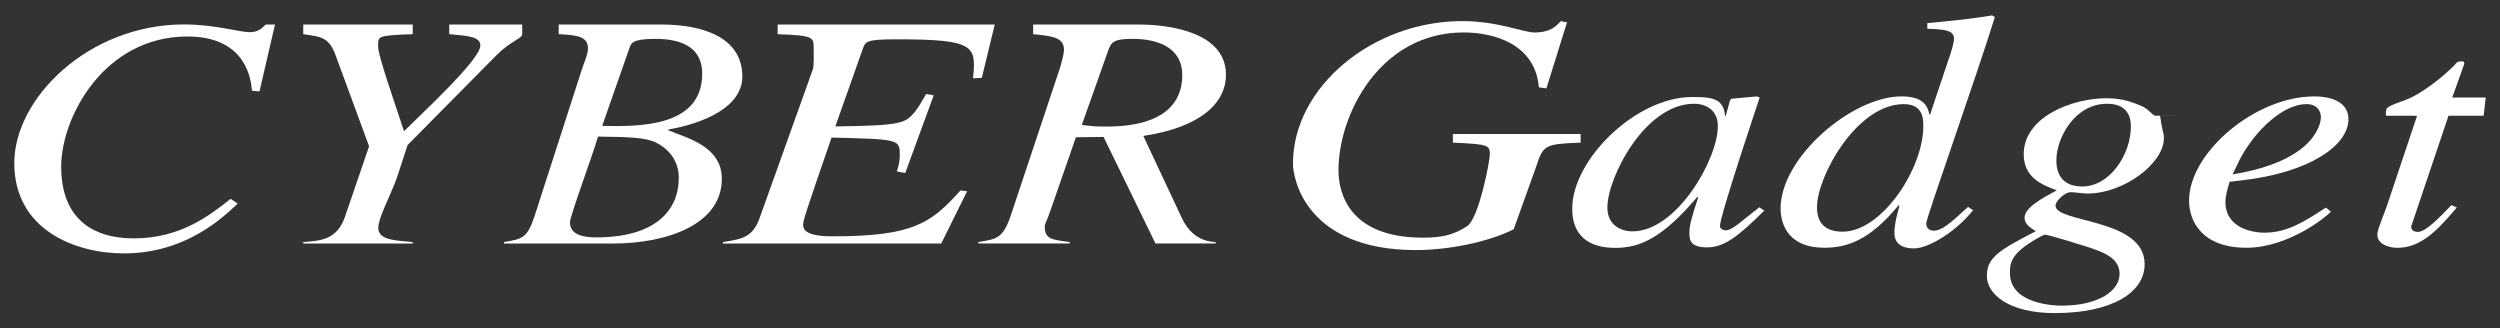 <?xml version="1.0" encoding="utf-8"?>
<!-- Generator: Adobe Illustrator 15.1.0, SVG Export Plug-In  -->
<!DOCTYPE svg PUBLIC "-//W3C//DTD SVG 1.1//EN" "http://www.w3.org/Graphics/SVG/1.1/DTD/svg11.dtd">
<svg version="1.1"
	 xmlns="http://www.w3.org/2000/svg" xmlns:xlink="http://www.w3.org/1999/xlink" xmlns:a="http://ns.adobe.com/AdobeSVGViewerExtensions/3.0/"
	 x="0px" y="0px" width="137px" height="18px" viewBox="-0.783 -0.844 137 18"
	 overflow="visible" enable-background="new -0.783 -0.844 137 18" xml:space="preserve">
<rect x="-0.783" y="-0.844" width="137" height="18" fill="#333333" stroke="none"/>
<defs>
</defs>
<path fill="#FFFFFF" d="M13.024,4.127c-0.045-0.513-0.251-2.971-3.531-2.971c-4.585,0-6.924,4.438-6.924,7.135
	c0,2.406,1.261,3.927,3.989,3.927c2.59,0,4.196-1.303,5.297-2.164l0.389,0.256c-0.849,0.809-2.889,2.732-6.237,2.732
	C3.349,13.043,0,11.76,0,8.09C0,4.55,4.059,0.495,9.311,0.495c1.65,0,3.05,0.424,3.577,0.424c0.666,0,0.803-0.42,0.917-0.42h0.482
	l-0.85,3.667L13.024,4.127z"/>
<path fill="#FFFFFF" d="M15.834,0.499h6v0.529c-2,0.073-1.894,0.108-1.894,0.695c0,0.497,0.865,2.935,1.416,4.623
	c1.031-1.026,4.185-3.925,4.185-4.696c0-0.494-0.707-0.531-1.707-0.622V0.499h4v0.529c0,0.237-0.64,0.385-1.374,1.117L21.555,7.1
	l-0.608,1.854c-0.367,0.99-1,2.146-1,2.68c0,0.678,0.888,0.695,1.888,0.787v0.08h-6v-0.08c1-0.072,1.841-0.146,2.275-1.355
	l1.333-3.892l-1.815-4.935c-0.367-1.046-0.793-1.064-1.793-1.21V0.499z"/>
<path fill="#FFFFFF" d="M30.452,11.338c0-0.348,1.192-3.523,1.536-4.697c1.559,0.018,2.614,0.037,3.188,0.331
	c0.688,0.348,1.238,0.99,1.238,1.925c0,1.818-1.306,3.268-4.54,3.268C31.209,12.164,30.452,12.035,30.452,11.338 M26.834,12.5h5.979
	c2.935,0,5.96-1.031,5.96-3.545c0-1.799-1.939-2.242-2.939-2.662V6.256c2-0.35,4.062-1.255,4.062-2.907
	c0-2.109-2.083-2.85-4.469-2.85h-5.593v0.529c1,0.054,1.604,0.108,1.604,0.788c0,0.312-0.194,0.716-0.332,1.137l-2.617,8.111
	c-0.39,1.137-0.654,1.191-1.654,1.355V12.5 M33.708,1.797c0.091-0.275,0.161-0.512,1.422-0.512c1.719,0,2.568,0.66,2.568,1.907
	c0,2.862-3.279,2.918-5.481,2.862L33.708,1.797z"/>
<path fill="#FFFFFF" d="M53.02,3.423l-0.482,0.022c0.184-1.78,0.115-2.135-4.195-2.135c-1.65,0-1.697,0.124-1.834,0.491
	l-1.515,4.281c3.693-0.036,3.831-0.198,4.335-0.766c0.205-0.258,0.412-0.604,0.641-1.008l0.414,0.074l-1.56,4.258l-0.46-0.092
	c0.093-0.275,0.162-0.57,0.162-0.862c0-0.899,0-0.899-3.739-0.991c-1.469,4.24-1.56,4.57-1.56,4.791
	c0,0.566,0.986,0.621,1.582,0.621c4.427,0,5.412-0.695,7.041-2.512l0.367,0.039L50.796,12.5H38.834v-0.08
	c1-0.164,1.636-0.219,2.024-1.355l2.904-8.111c0.069-0.184,0.044-0.916,0.044-1.119c0-0.642,0.027-0.733-1.973-0.806V0.499h11.896
	L53.02,3.423z"/>
<path fill="#FFFFFF" d="M59.992,1.797c0.161-0.328,0.253-0.512,1.284-0.512c1.309,0,2.729,0.42,2.729,2
	c0,1.374-0.85,2.806-4.15,2.806c-0.619,0-0.803-0.018-1.354-0.091L59.992,1.797 M65.834,12.42c-1-0.035-1.556-0.678-1.854-1.32
	l-2.109-4.495c3.279-0.495,4.53-1.898,4.53-3.347c0-2.641-3.932-2.758-4.758-2.758h-5.809v0.529c1,0.108,1.689,0.146,1.689,0.86
	c0,0.221-0.176,0.863-0.245,1.064l-2.704,8.111c-0.412,1.154-0.741,1.191-1.741,1.355v0.08h5v-0.08
	c-1-0.129-1.364-0.164-1.364-0.861c0-0.146,0.098-0.221,0.375-1.045l1.333-3.836l1.515-0.017l2.845,5.839h3.297V12.42z"/>
<path fill="#FFFFFF" d="M83.961,3.999l-0.413-0.056c-0.206-2.402-2.499-3.008-4.126-3.008c-4.609,0-6.857,4.53-6.857,7.541
	c0,1.43,0.732,3.705,4.633,3.705c1.17,0,1.74-0.201,2.406-0.623s1.255-3.615,1.255-3.909c0-0.531-0.024-0.587-2.024-0.678V6.499h7
	v0.473c-2,0.073-2.048,0.146-2.438,1.32l-1.231,3.431c-1.467,0.734-3.675,1.137-5.349,1.137c-6.055,0-6.746-3.943-6.746-4.732
	c0-4.202,4.366-7.816,9.274-7.816c1.948,0,3.364,0.624,3.96,0.624c0.895,0,1.211-0.367,1.441-0.624l0.342,0.073L83.961,3.999z"/>
<path fill="#FFFFFF" d="M87.301,10.531c0-1.652,2.064-5.689,4.747-5.689c0.665,0,1.308,0.35,1.308,1.23
	c0,1.798-2.248,5.762-4.679,5.762C88.058,11.834,87.301,11.502,87.301,10.531 M95.627,10.514c-1.033,0.807-1.492,1.264-1.836,1.264
	c-0.184,0-0.32-0.109-0.32-0.238c0-0.568,2.107-6.825,2.178-7.045l-0.16-0.055L94.09,4.567l-0.069,0.09l-0.229,0.841h-0.047
	c-0.068-1-0.824-1.025-1.811-1.025c-3.051,0-6.558,3.414-6.558,6.112c0,0.531,0.069,2.154,2.36,2.154
	c1.377,0,2.592-0.555,4.495-2.793l0.044,0.037c-0.365,1.117-0.48,1.518-0.48,1.939c0,0.314,0,0.791,0.963,0.791
	c0.986,0,1.768-0.662,3.143-2.018L95.627,10.514z"/>
<path fill="#FFFFFF" d="M100.188,11.852c-1.398,0-1.398-1.045-1.398-1.357c0-1.67,2.178-5.633,4.748-5.633
	c1.076,0,1.076,0.808,1.076,1.229C104.614,8.365,102.368,11.852,100.188,11.852 M107.068,10.494
	c-0.964,0.881-1.423,1.303-1.88,1.303c-0.23,0-0.414-0.129-0.414-0.404c0-0.293,2.775-8.108,3.761-11.302L108.382,0
	c-1.17,0.201-2.548,0.33-3.548,0.422v0.312c1,0.018,1.461,0.108,1.461,0.531c0,0.256-0.141,0.716-0.324,1.229l-0.977,2.915
	l-0.042,0.038c-0.091-0.403-0.249-1.009-1.532-1.009c-2.73,0-6.626,3.357-6.626,6.129c0,0.953,0.482,2.164,2.385,2.164
	c1.146,0,2.431-0.311,4.082-2.33l0.046,0.037c-0.184,0.643-0.275,1.062-0.275,1.484c0,0.387,0.185,0.846,1.078,0.846
	c0.757,0,2.248-0.863,3.232-2.092L107.068,10.494z"/>
<path fill="#FFFFFF" d="M115.37,14.162c0,0.918-1.124,1.744-3.188,1.744c-0.346,0-2.82-0.074-2.82-1.779
	c0-0.422,0-0.918,0.939-1.559c0.068-0.057,0.848-0.551,0.984-0.551c0.184,0,2.41,0.678,2.821,0.842
	C114.542,13.025,115.37,13.338,115.37,14.162 M118.834,5.499h-1.494c-0.16,0-0.367-0.365-0.756-0.53
	c-0.412-0.166-0.985-0.43-1.928-0.43c-1.878,0-4.539,1.014-4.539,3.069c0,1.265,0.986,1.683,1.812,1.976
	c-0.781,0.424-1.766,0.941-1.766,1.51c0,0.348,0.344,0.562,0.617,0.729c-1.924,1.008-2.683,1.406-2.683,2.453
	c0,1.008,1.216,2.037,3.716,2.037c3.141,0,4.93-1.123,4.93-2.682c0-2.531-4.885-2.238-4.885-3.211c0-0.236,0.506-0.732,0.826-0.732
	c0.299,0,0.619,0.074,0.918,0.074c2.018,0,4.195-1.665,4.195-3.023c0-0.366-0.068-0.239-0.207-1.239H118.834L118.834,5.499
	 M115.989,6.09c0,1.523-1.148,3.285-2.66,3.285c-1.031,0-1.423-0.605-1.423-1.431c0-1.231,1.011-3.102,2.776-3.102
	C115.643,4.842,115.989,5.375,115.989,6.09z"/>
<path fill="#FFFFFF" d="M121.952,7.906c0.848-1.633,2.406-3.045,3.646-3.045c0.573,0,0.804,0.348,0.804,0.732
	c0,0.148-0.115,2.35-4.84,3.119L121.952,7.906 M126.674,10.531c-1.146,0.752-2.107,1.375-3.348,1.375
	c-0.963,0-2.156-0.42-2.156-1.668c0-0.367,0.115-0.734,0.23-1.121l0.643-0.074c3.713-0.42,5.869-1.907,5.869-3.356
	c0-0.807-0.709-1.247-1.879-1.247c-3.234,0-6.855,3.081-6.855,5.707c0,1.156,0.732,2.586,3.141,2.586
	c2.292,0,4.379-1.688,4.632-1.982L126.674,10.531z"/>
<path fill="#FFFFFF" d="M135.319,5.499h-1.924l-2.02,5.993c-0.023,0.055-0.023,0.033-0.023,0.088c0,0.166,0.115,0.283,0.367,0.283
	c0.459,0,1.262-0.879,1.834-1.465l0.299,0.123c-1.17,1.41-2.063,2.215-3.256,2.215c-0.459,0-1.102-0.186-1.102-0.734
	c0-0.277,0.436-1.281,0.529-1.574l1.65-4.929h-1.697c-0.023,0-0.023-0.319,0.047-0.411c0.137-0.164,0.778-0.352,1.168-0.517
	c0.756-0.312,1.857-1.167,2.5-1.809c0.09-0.093,0.184-0.272,0.391-0.235c0.16-0.037,0.205,0.031,0.16,0.178L133.6,4.499h1.834
	L135.319,5.499z"/>
</svg>
